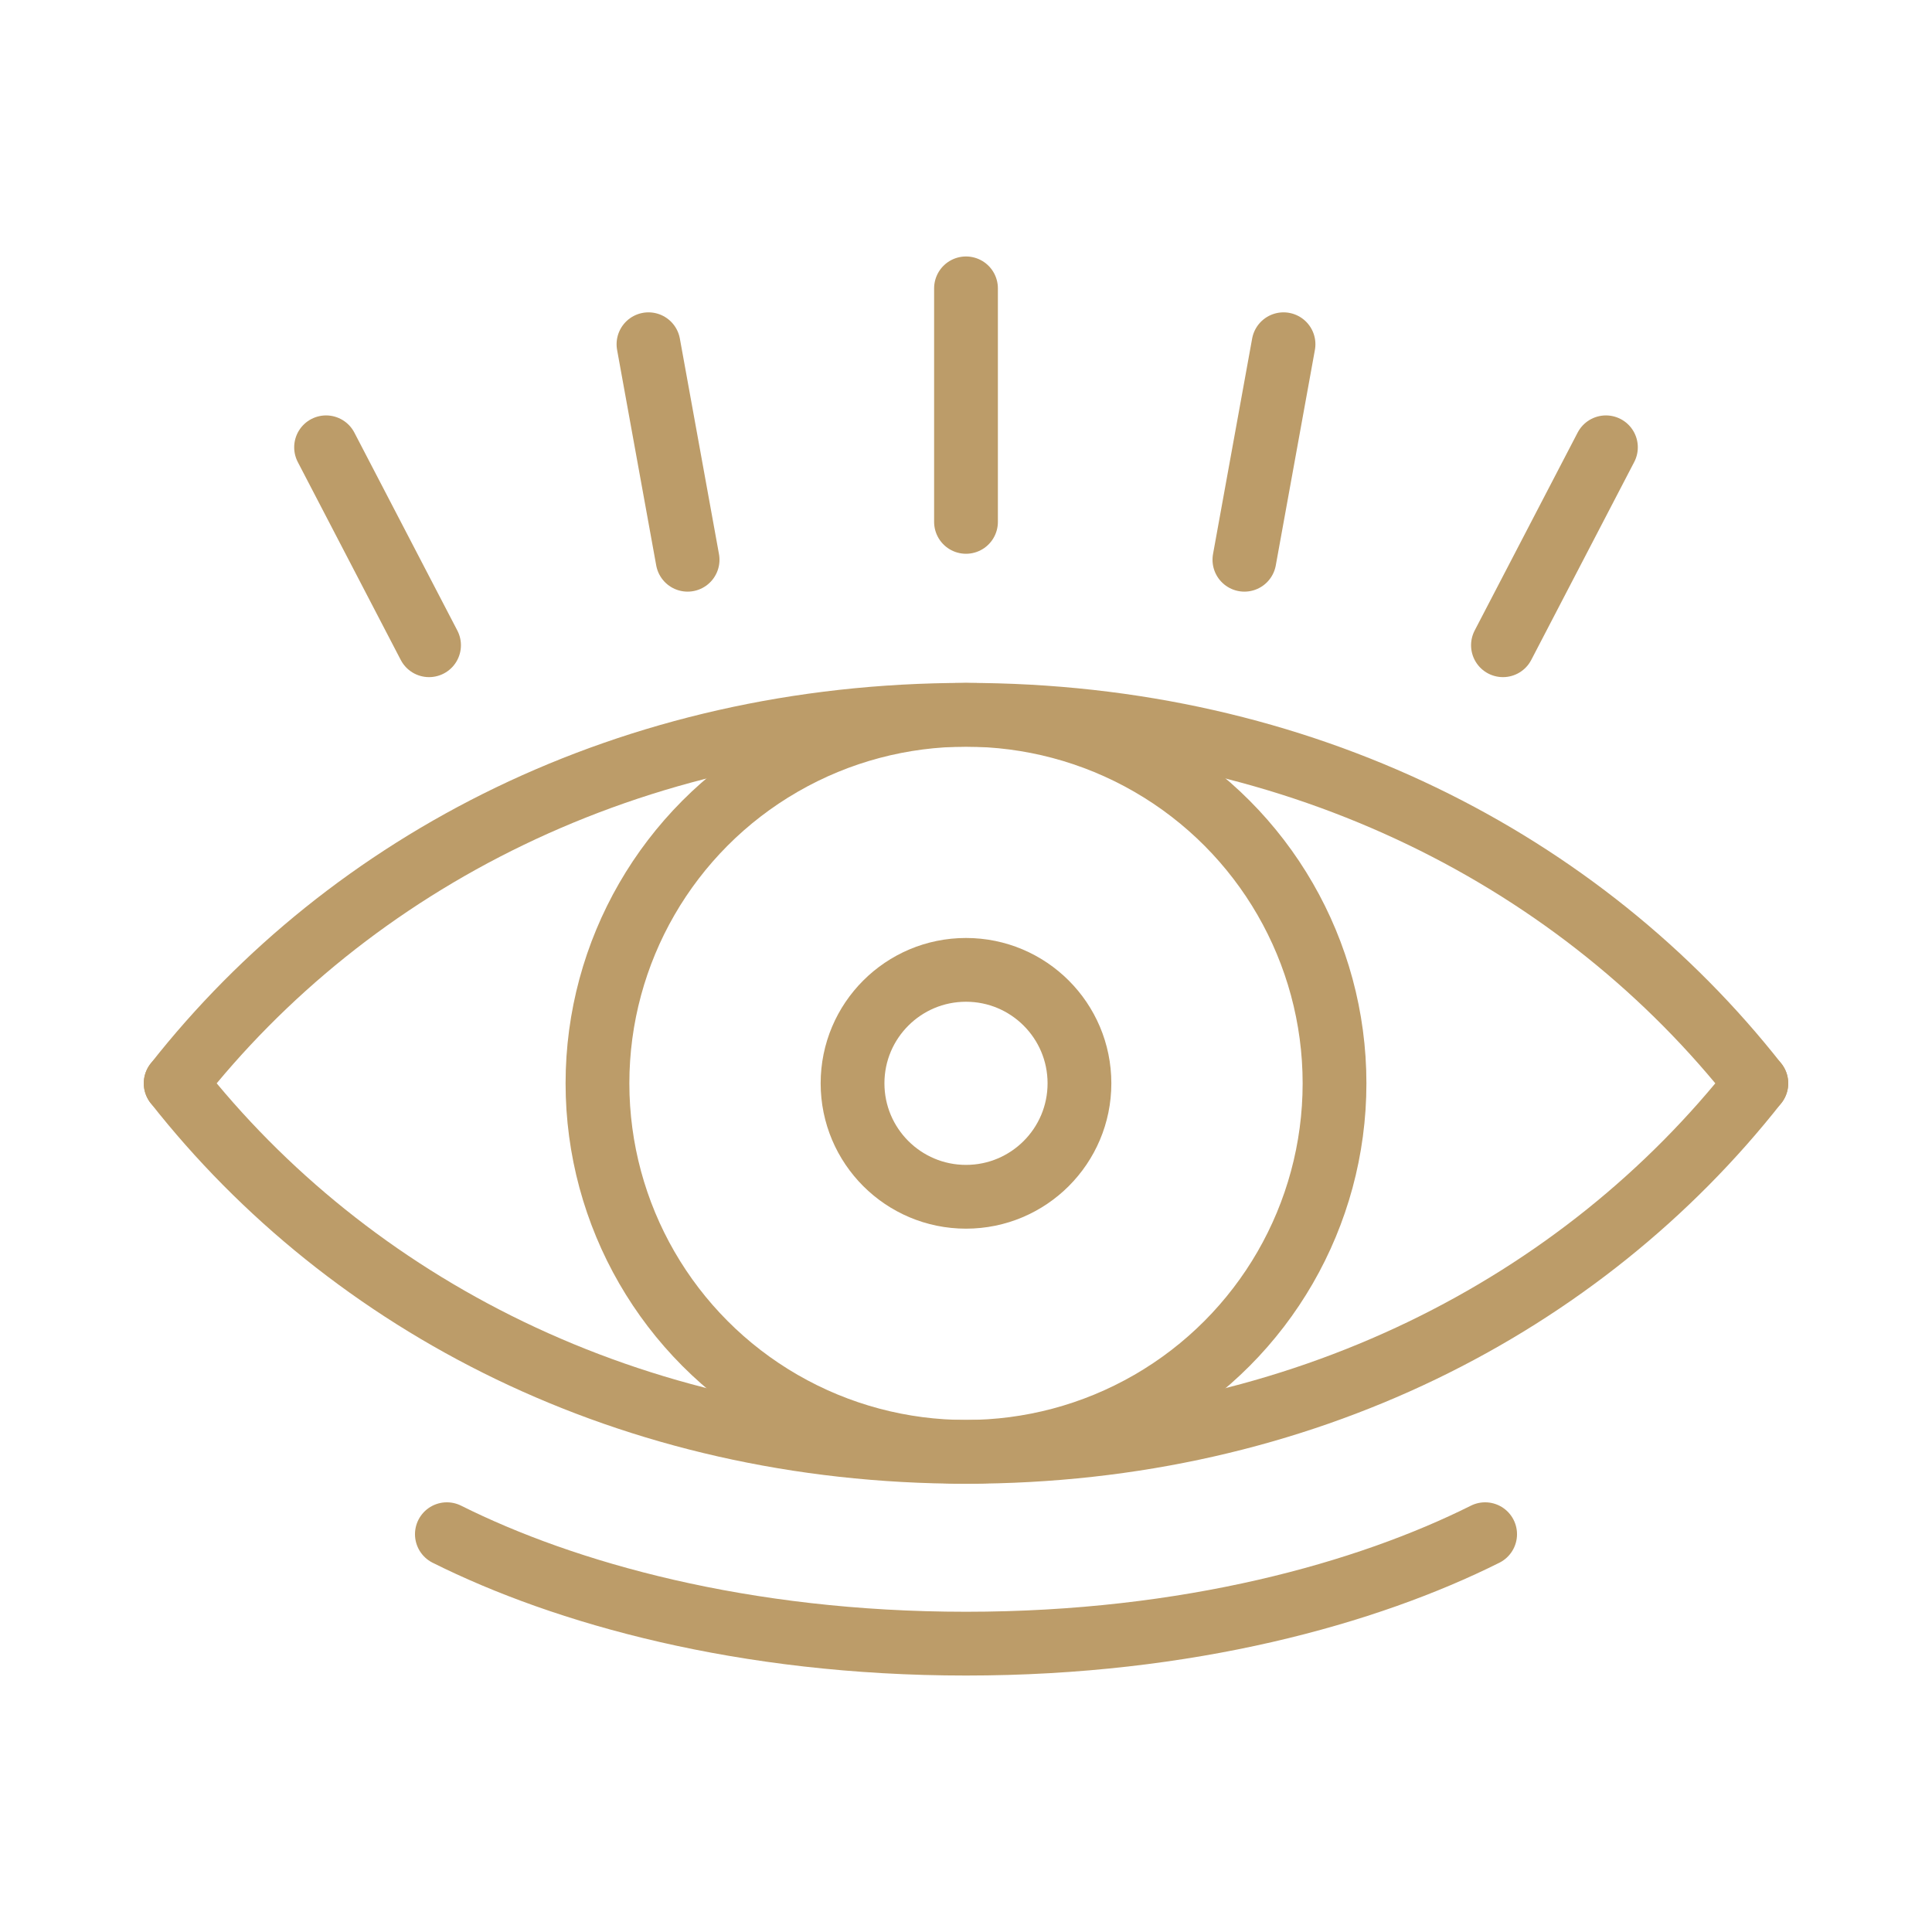 <?xml version="1.0" encoding="utf-8"?>
<!-- Generator: Adobe Illustrator 25.0.0, SVG Export Plug-In . SVG Version: 6.00 Build 0)  -->
<svg version="1.1" id="Layer_1" xmlns="http://www.w3.org/2000/svg" xmlns:xlink="http://www.w3.org/1999/xlink" x="0px" y="0px"
	 viewBox="0 0 400 400" style="enable-background:new 0 0 400 400;" xml:space="preserve">
<style type="text/css">
	
		.st0{fill-rule:evenodd;clip-rule:evenodd;fill:none;stroke:#BC9C69;stroke-width:13.204;stroke-linecap:round;stroke-linejoin:round;stroke-miterlimit:10;}
	.st1{fill:none;stroke:#BC9C69;stroke-width:13.204;stroke-linecap:round;stroke-linejoin:round;stroke-miterlimit:10;}
</style>
<g>
	<path class="st0" d="M36.37,224.29c35.99-45.79,94-76.3,163.63-76.3s127.64,30.51,163.63,76.3"/>
	<path class="st0" d="M363.63,224.29c-35.99,45.79-94,76.3-163.63,76.3s-127.64-30.51-163.63-76.3"/>
	<circle class="st0" cx="200" cy="224.29" r="76.3"/>
	<circle class="st0" cx="200" cy="224.29" r="23.49"/>
	<g>
		<line class="st1" x1="200" y1="108.05" x2="200" y2="59.7"/>
		<line class="st1" x1="142.36" y1="115.89" x2="134.26" y2="71.27"/>
		<line class="st1" x1="88.83" y1="133.59" x2="67.51" y2="92.61"/>
		<line class="st1" x1="257.64" y1="115.89" x2="265.74" y2="71.27"/>
		<line class="st1" x1="311.17" y1="133.59" x2="332.49" y2="92.61"/>
	</g>
	<path class="st1" d="M92.52,317.64c24.3,12.15,61.33,22.66,107.48,22.66s83.18-10.51,107.48-22.66"/>
</g>
</svg>
